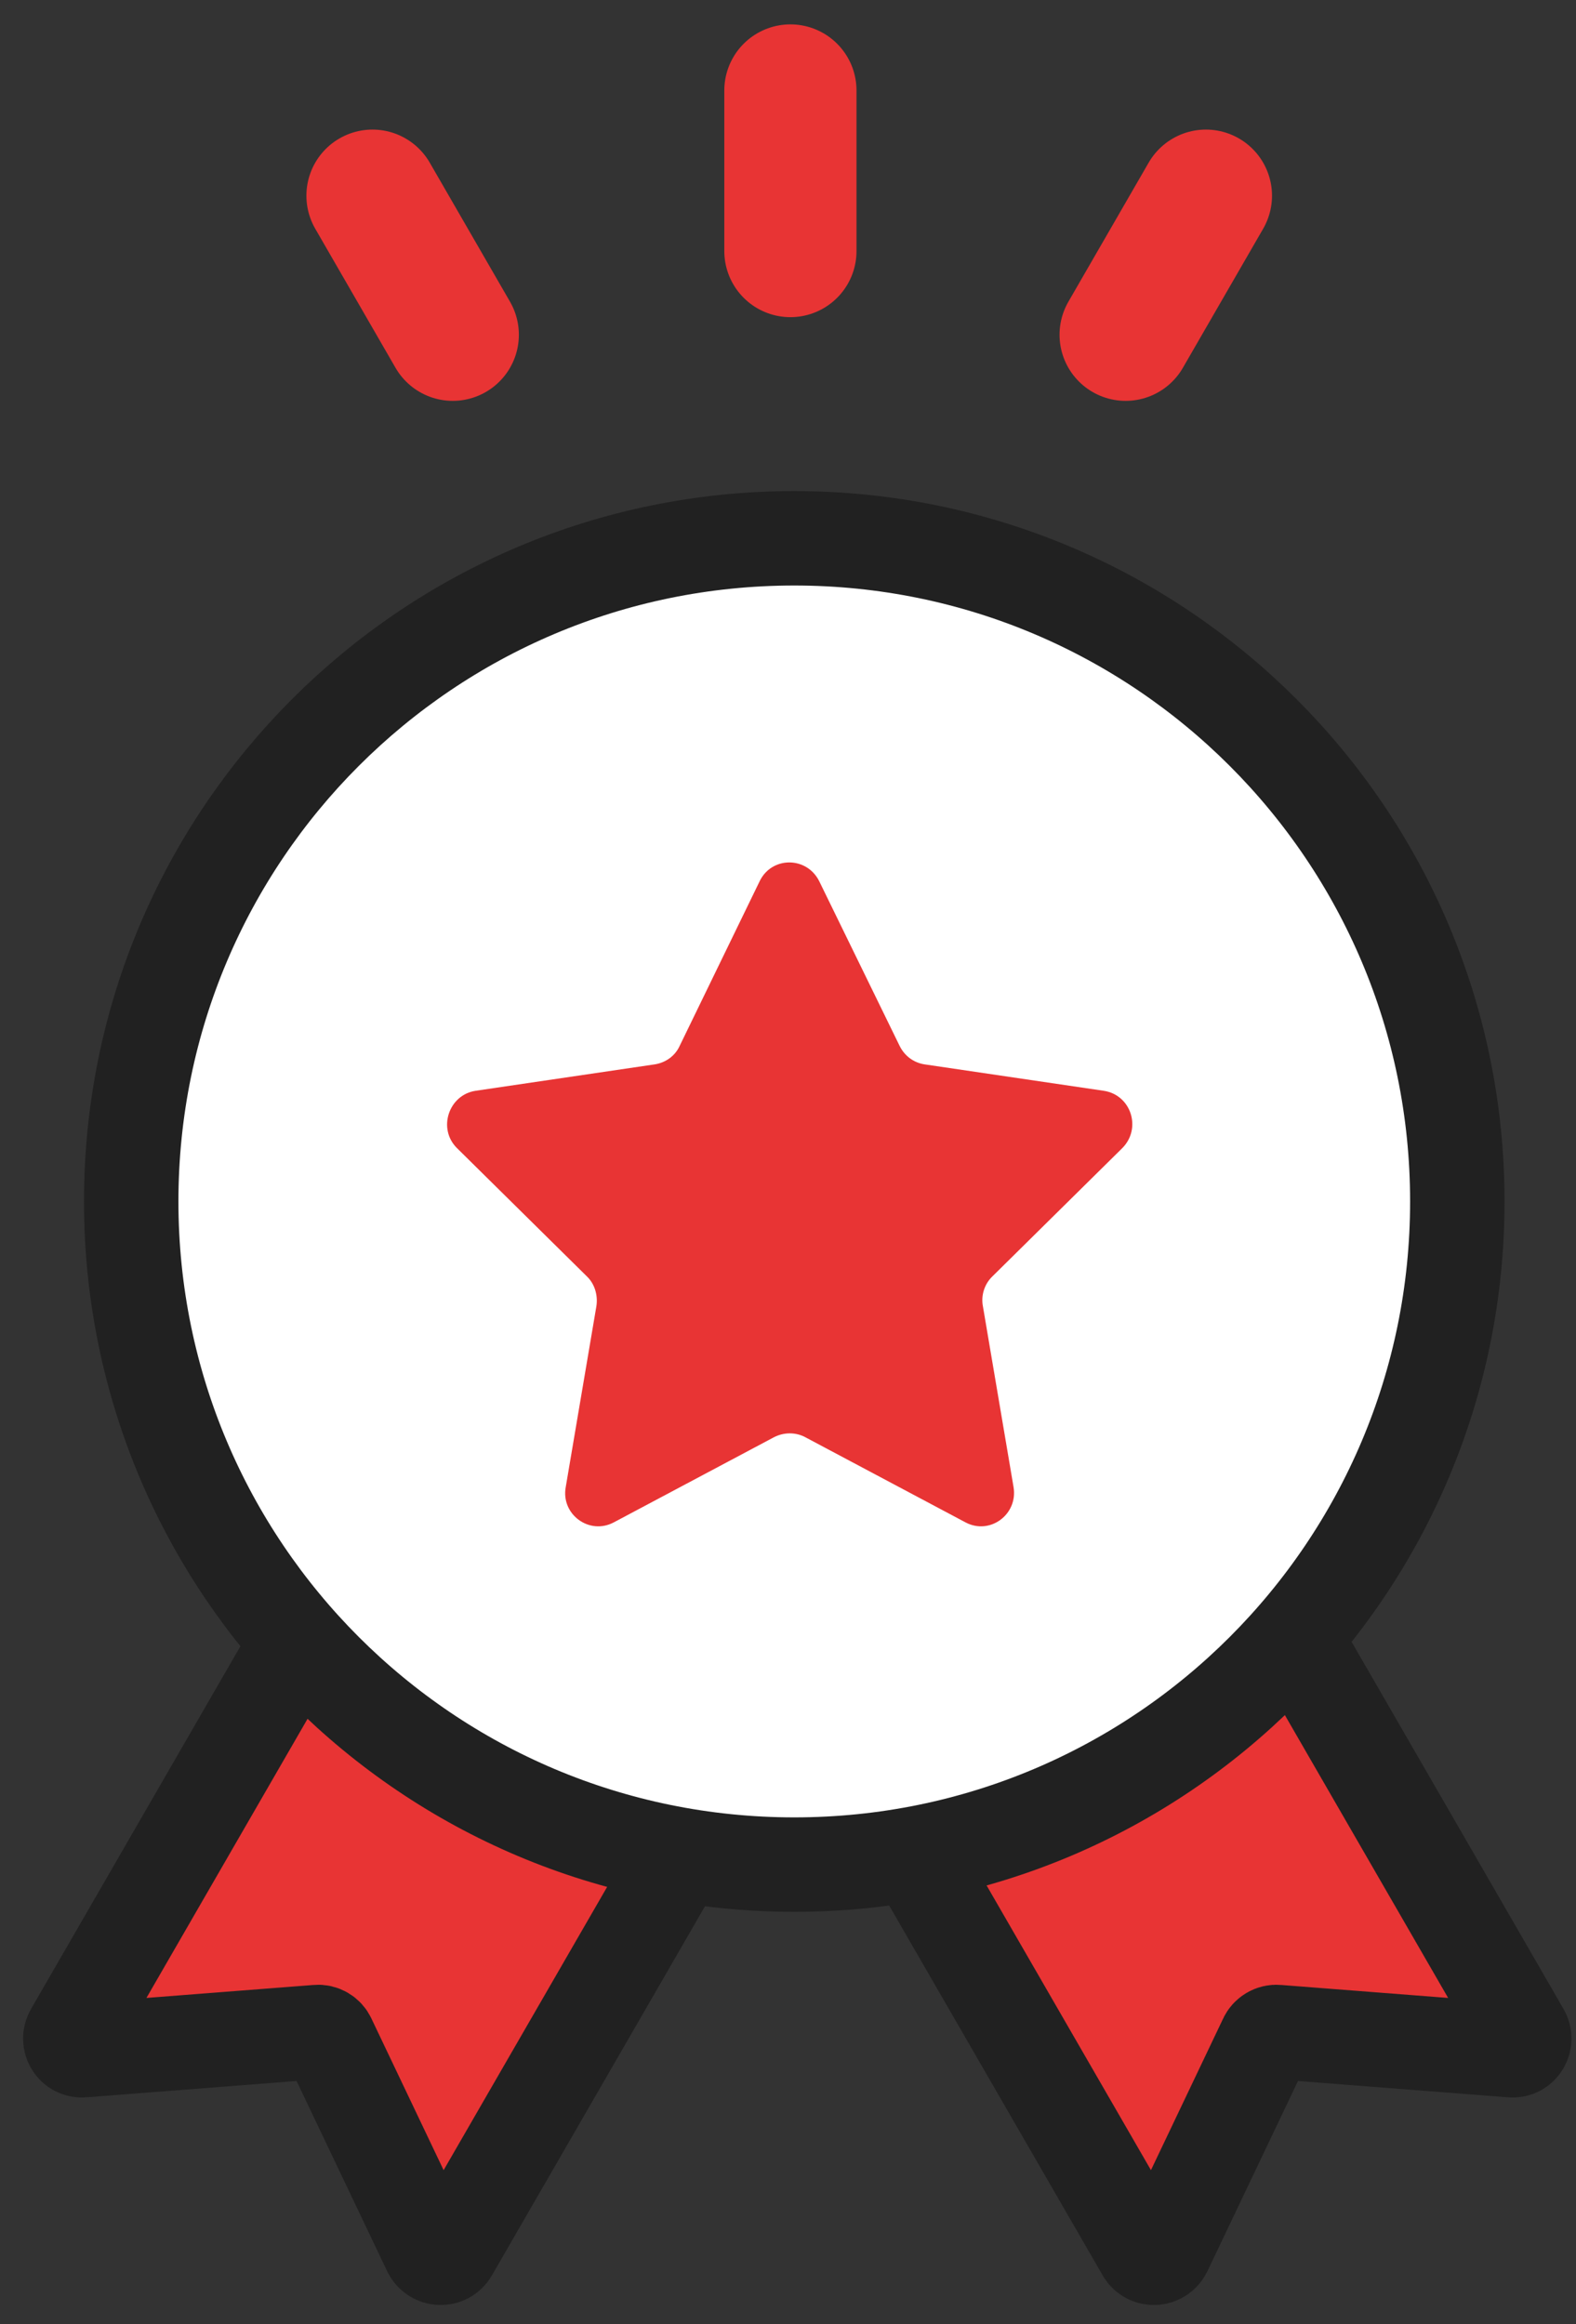<?xml version="1.0" encoding="UTF-8"?>
<svg width="59" height="87" viewBox="0 0 59 87" fill="none" xmlns="http://www.w3.org/2000/svg">
<rect x="0" y="0" width="59" height="87" fill="#333333" stroke="none"/>
<path d="M18.208 49.193C18.333 48.978 18.602 48.906 18.817 49.032L32.251 56.78C32.466 56.906 32.538 57.175 32.413 57.39L16.881 84.293C16.701 84.598 16.253 84.58 16.091 84.257L12.307 76.312C12.235 76.15 12.056 76.043 11.877 76.061L3.106 76.742C2.747 76.778 2.514 76.383 2.694 76.079L18.226 49.175L18.208 49.193Z" fill="#E83434" stroke="#212121" stroke-width="3.535"/>
<path d="M41.487 49.193C41.362 48.978 41.093 48.906 40.877 49.032L27.444 56.78C27.229 56.906 27.157 57.175 27.282 57.39L42.815 84.293C42.994 84.598 43.442 84.58 43.604 84.257L47.388 76.312C47.46 76.15 47.639 76.043 47.818 76.061L56.589 76.742C56.947 76.778 57.181 76.383 57.001 76.079L41.469 49.175L41.487 49.193Z" fill="#E83434" stroke="#212121" stroke-width="3.535"/>
<path d="M29.734 69.794C43.444 69.794 54.557 58.681 54.557 44.971C54.557 31.262 43.444 20.149 29.734 20.149C16.025 20.149 4.912 31.262 4.912 44.971C4.912 58.681 16.025 69.794 29.734 69.794Z" fill="white" stroke="#212121" stroke-width="3.535"/>
<path d="M33.679 39.149C33.865 39.526 34.206 39.777 34.61 39.84L41.325 40.83C42.348 40.987 42.752 42.244 42.007 42.983L37.153 47.776C36.858 48.058 36.719 48.483 36.796 48.891L37.944 55.664C38.115 56.685 37.06 57.471 36.145 56.984L30.143 53.794C29.787 53.605 29.352 53.605 28.98 53.794L22.978 56.984C22.063 57.471 20.993 56.685 21.179 55.664L22.327 48.891C22.389 48.483 22.265 48.058 21.97 47.776L17.116 42.983C16.372 42.26 16.791 40.987 17.799 40.83L24.514 39.84C24.917 39.777 25.274 39.526 25.444 39.149L28.437 32.989C28.887 32.046 30.205 32.046 30.671 32.989L33.679 39.149Z" fill="#E83434"/>
<path d="M29.59 3.387V9.397" stroke="#E83434" stroke-width="4.949" stroke-linecap="round"/>
<path d="M45.145 7.325L42.14 12.53" stroke="#E83434" stroke-width="4.949" stroke-linecap="round"/>
<path d="M13.945 7.325L16.95 12.53" stroke="#E83434" stroke-width="4.949" stroke-linecap="round"/>
</svg>
